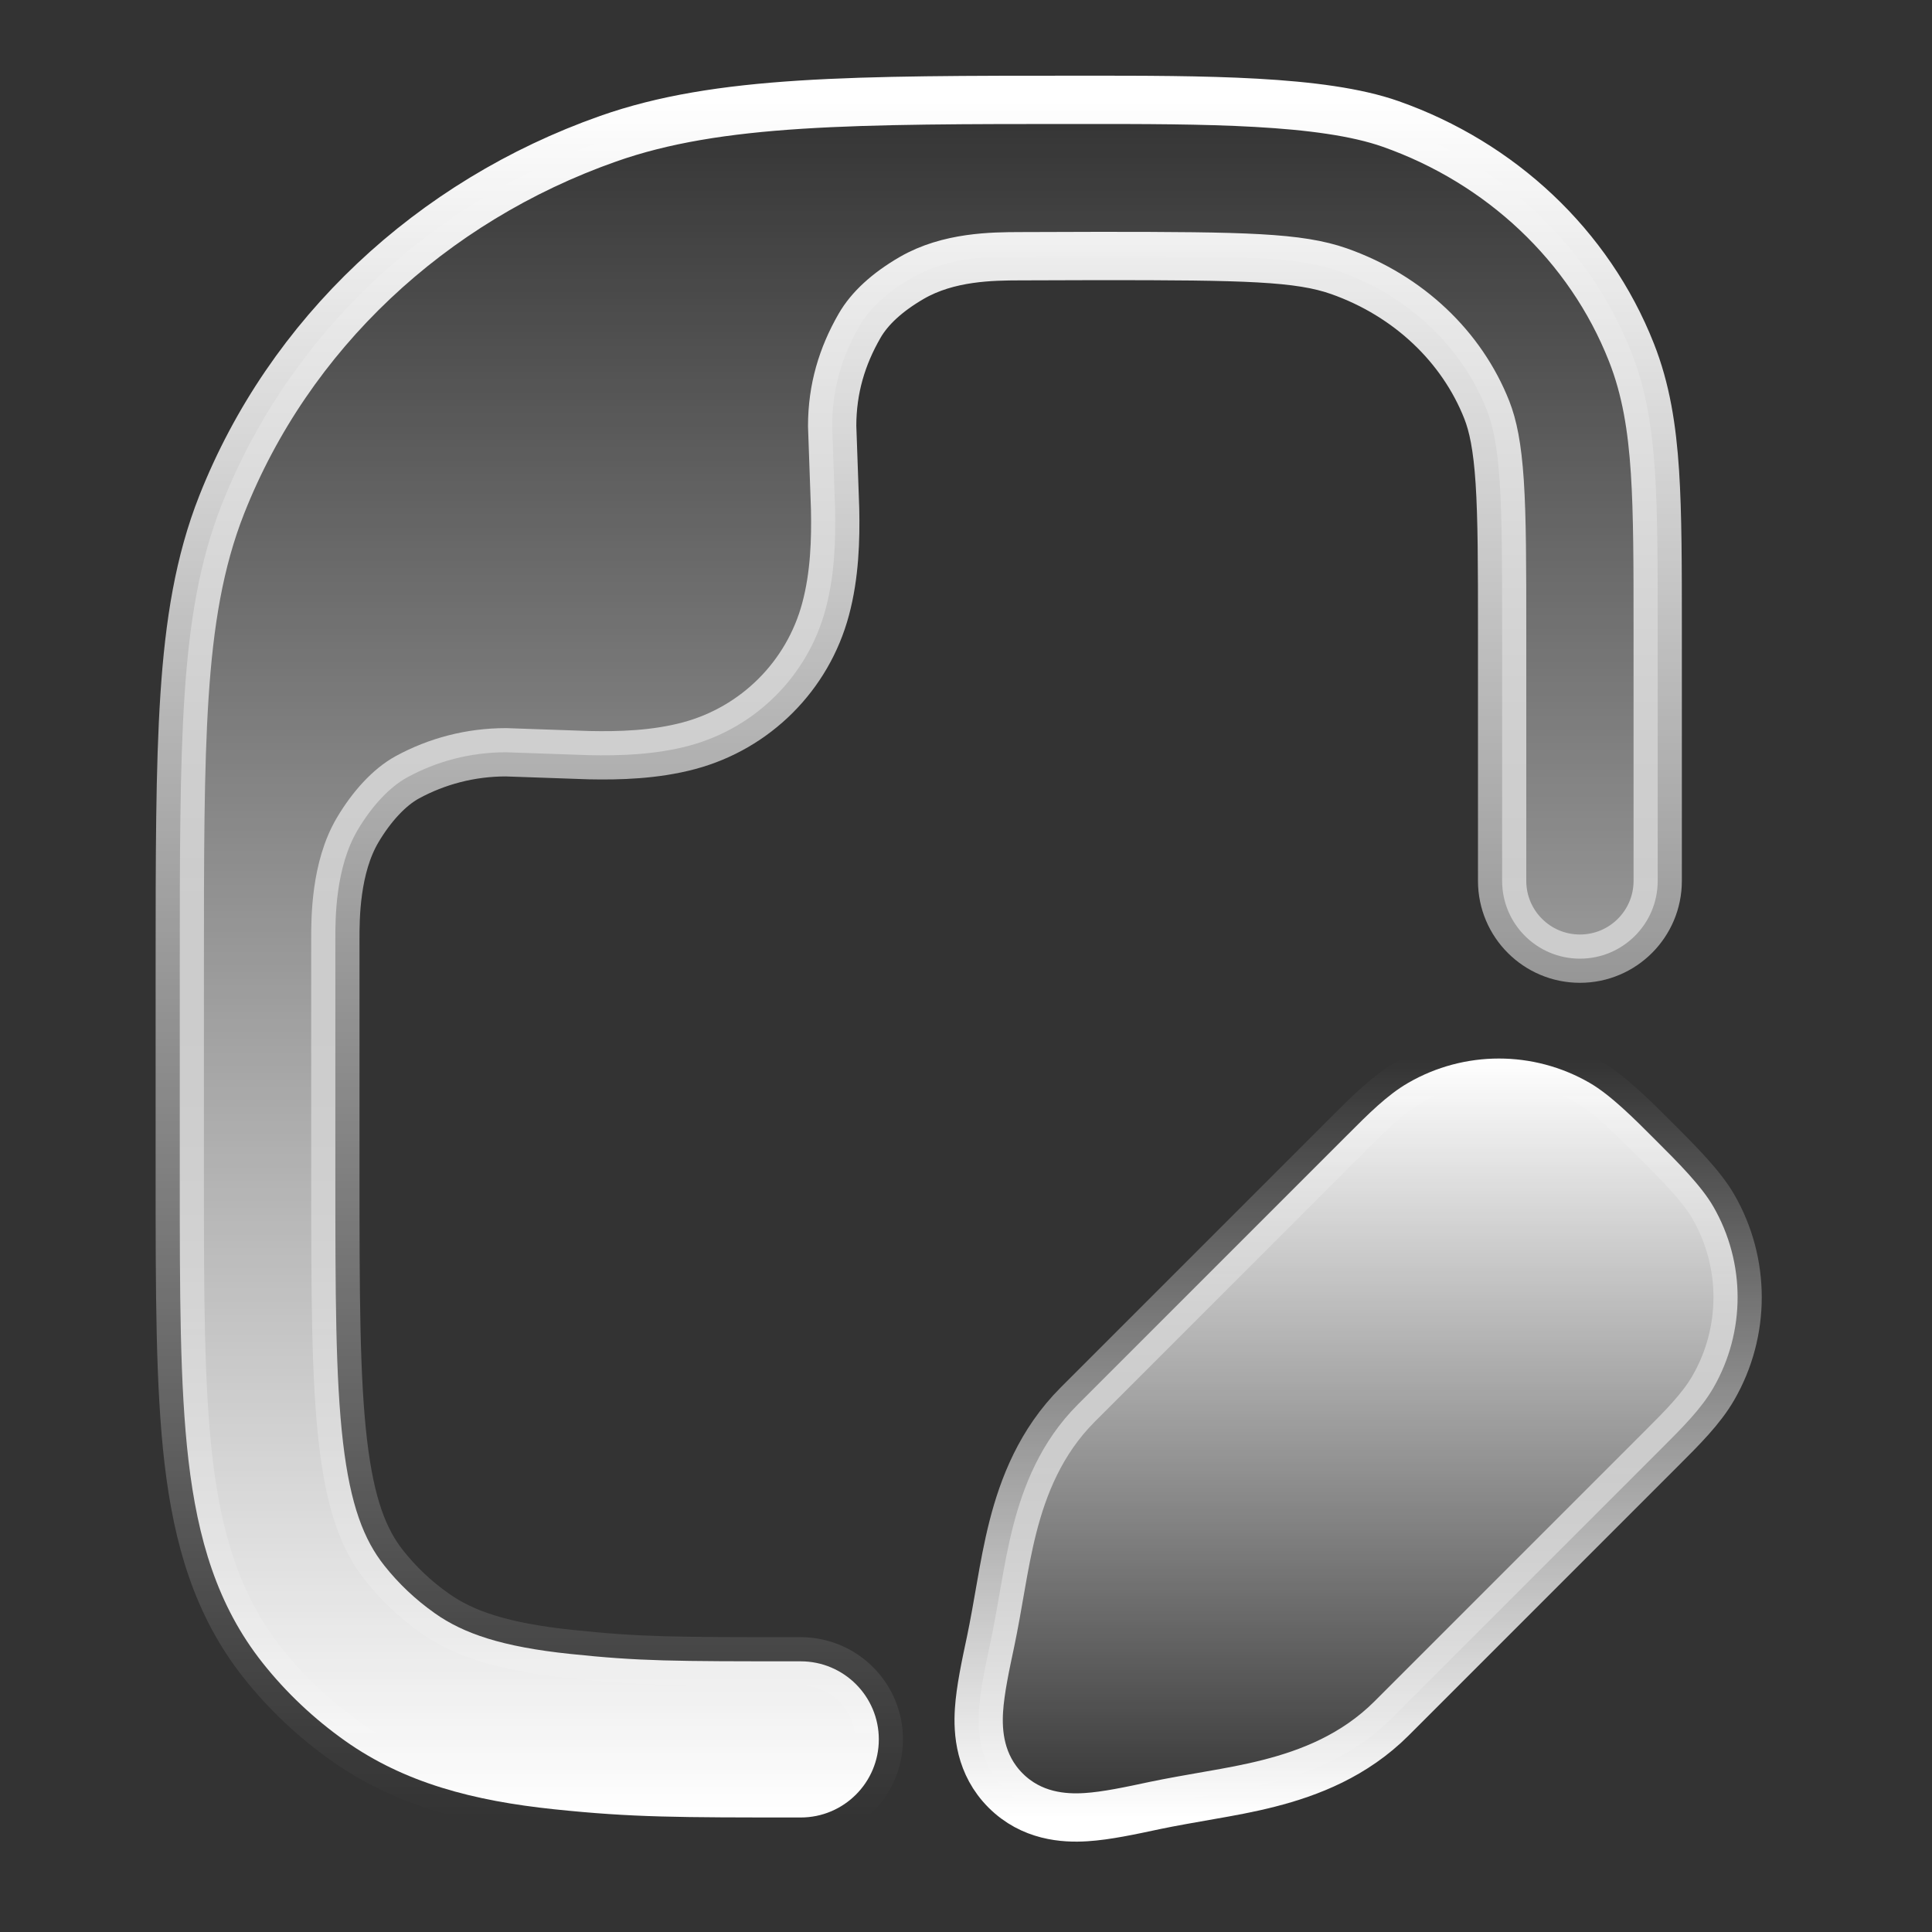 <svg width="40" height="40" viewBox="0 0 40 40" fill="none" xmlns="http://www.w3.org/2000/svg">
<rect x="0" y="0" width="40" height="40" fill="#333333" stroke="none"/>
<path d="M11.473 37.459C13.098 37.629 14.029 37.629 16.578 37.629C17.471 37.629 18.195 36.905 18.195 36.012C18.195 35.12 17.471 34.396 16.578 34.396C13.917 34.396 13.245 34.394 11.807 34.243C10.395 34.096 9.594 33.82 9.003 33.401C8.603 33.119 8.252 32.786 7.958 32.415C7.535 31.882 7.255 31.166 7.102 29.864C6.945 28.525 6.943 26.776 6.943 24.256L6.943 19.459C6.942 19.018 6.943 17.962 7.407 17.181C7.693 16.699 8.059 16.297 8.435 16.092C9.042 15.762 9.737 15.575 10.476 15.575L12.196 15.635C12.825 15.648 13.559 15.628 14.267 15.439C15.646 15.069 16.724 13.992 17.093 12.612C17.283 11.904 17.303 11.17 17.29 10.542L17.229 8.821C17.229 8.047 17.435 7.374 17.795 6.748C18.004 6.383 18.369 6.049 18.873 5.756C19.638 5.311 20.553 5.307 21.113 5.305C21.672 5.302 22.262 5.3 22.755 5.3C25.789 5.3 26.892 5.323 27.725 5.616C29.168 6.125 30.269 7.186 30.782 8.485C30.91 8.811 31.001 9.238 31.05 9.979C31.099 10.734 31.1 11.698 31.1 13.088V18.238C31.1 19.127 31.821 19.848 32.711 19.848C33.6 19.848 34.321 19.127 34.321 18.238V13.033C34.321 11.712 34.321 10.64 34.264 9.766C34.205 8.865 34.08 8.062 33.776 7.294C32.902 5.079 31.068 3.368 28.791 2.566C27.371 2.066 24.936 2.066 22.364 2.067C17.667 2.067 14.878 2.066 12.591 2.872C8.919 4.166 5.985 6.916 4.59 10.449C4.125 11.627 3.919 12.892 3.82 14.408C3.722 15.898 3.722 17.738 3.722 20.084V20.084V24.357C3.722 26.752 3.722 28.692 3.903 30.242C4.092 31.852 4.494 33.238 5.437 34.428C5.925 35.044 6.502 35.587 7.147 36.044C8.379 36.915 9.804 37.284 11.473 37.459Z" fill="url(#paint0_linear_560_4300)" stroke="url(#paint1_linear_560_4300)" stroke-linecap="round" stroke-linejoin="round"/>
<path d="M29.156 22.419C30.318 21.748 31.749 21.748 32.911 22.419C33.344 22.669 33.831 23.156 34.282 23.609C34.735 24.061 35.222 24.547 35.472 24.98C36.143 26.142 36.143 27.574 35.472 28.736C35.222 29.168 34.834 29.556 34.381 30.008L28.811 35.578C28.041 36.347 27.112 36.707 26.277 36.92C25.86 37.027 25.441 37.102 25.061 37.168C24.749 37.222 24.194 37.32 23.918 37.379L23.918 37.379C23.412 37.487 22.905 37.596 22.486 37.622C22.025 37.652 21.356 37.606 20.82 37.071C20.285 36.535 20.239 35.866 20.269 35.405C20.296 34.986 20.404 34.48 20.512 33.974C20.571 33.697 20.67 33.142 20.723 32.83C20.789 32.45 20.865 32.031 20.971 31.614C21.184 30.779 21.544 29.85 22.314 29.08L27.884 23.51C28.335 23.057 28.723 22.669 29.156 22.419Z" fill="url(#paint2_linear_560_4300)" stroke="url(#paint3_linear_560_4300)"/>
<defs>
<linearGradient id="paint0_linear_560_4300" x1="19.021" y1="37.629" x2="19.021" y2="2.067" gradientUnits="userSpaceOnUse">
<stop stop-color="white"/>
<stop offset="1" stop-color="white" stop-opacity="0"/>
</linearGradient>
<linearGradient id="paint1_linear_560_4300" x1="19.021" y1="37.629" x2="19.021" y2="2.067" gradientUnits="userSpaceOnUse">
<stop stop-color="white" stop-opacity="0"/>
<stop offset="1" stop-color="white"/>
</linearGradient>
<linearGradient id="paint2_linear_560_4300" x1="28.119" y1="21.916" x2="28.119" y2="37.629" gradientUnits="userSpaceOnUse">
<stop stop-color="white"/>
<stop offset="1" stop-color="white" stop-opacity="0"/>
</linearGradient>
<linearGradient id="paint3_linear_560_4300" x1="28.119" y1="21.916" x2="28.119" y2="37.629" gradientUnits="userSpaceOnUse">
<stop stop-color="white" stop-opacity="0"/>
<stop offset="1" stop-color="white"/>
</linearGradient>
</defs>
</svg>
